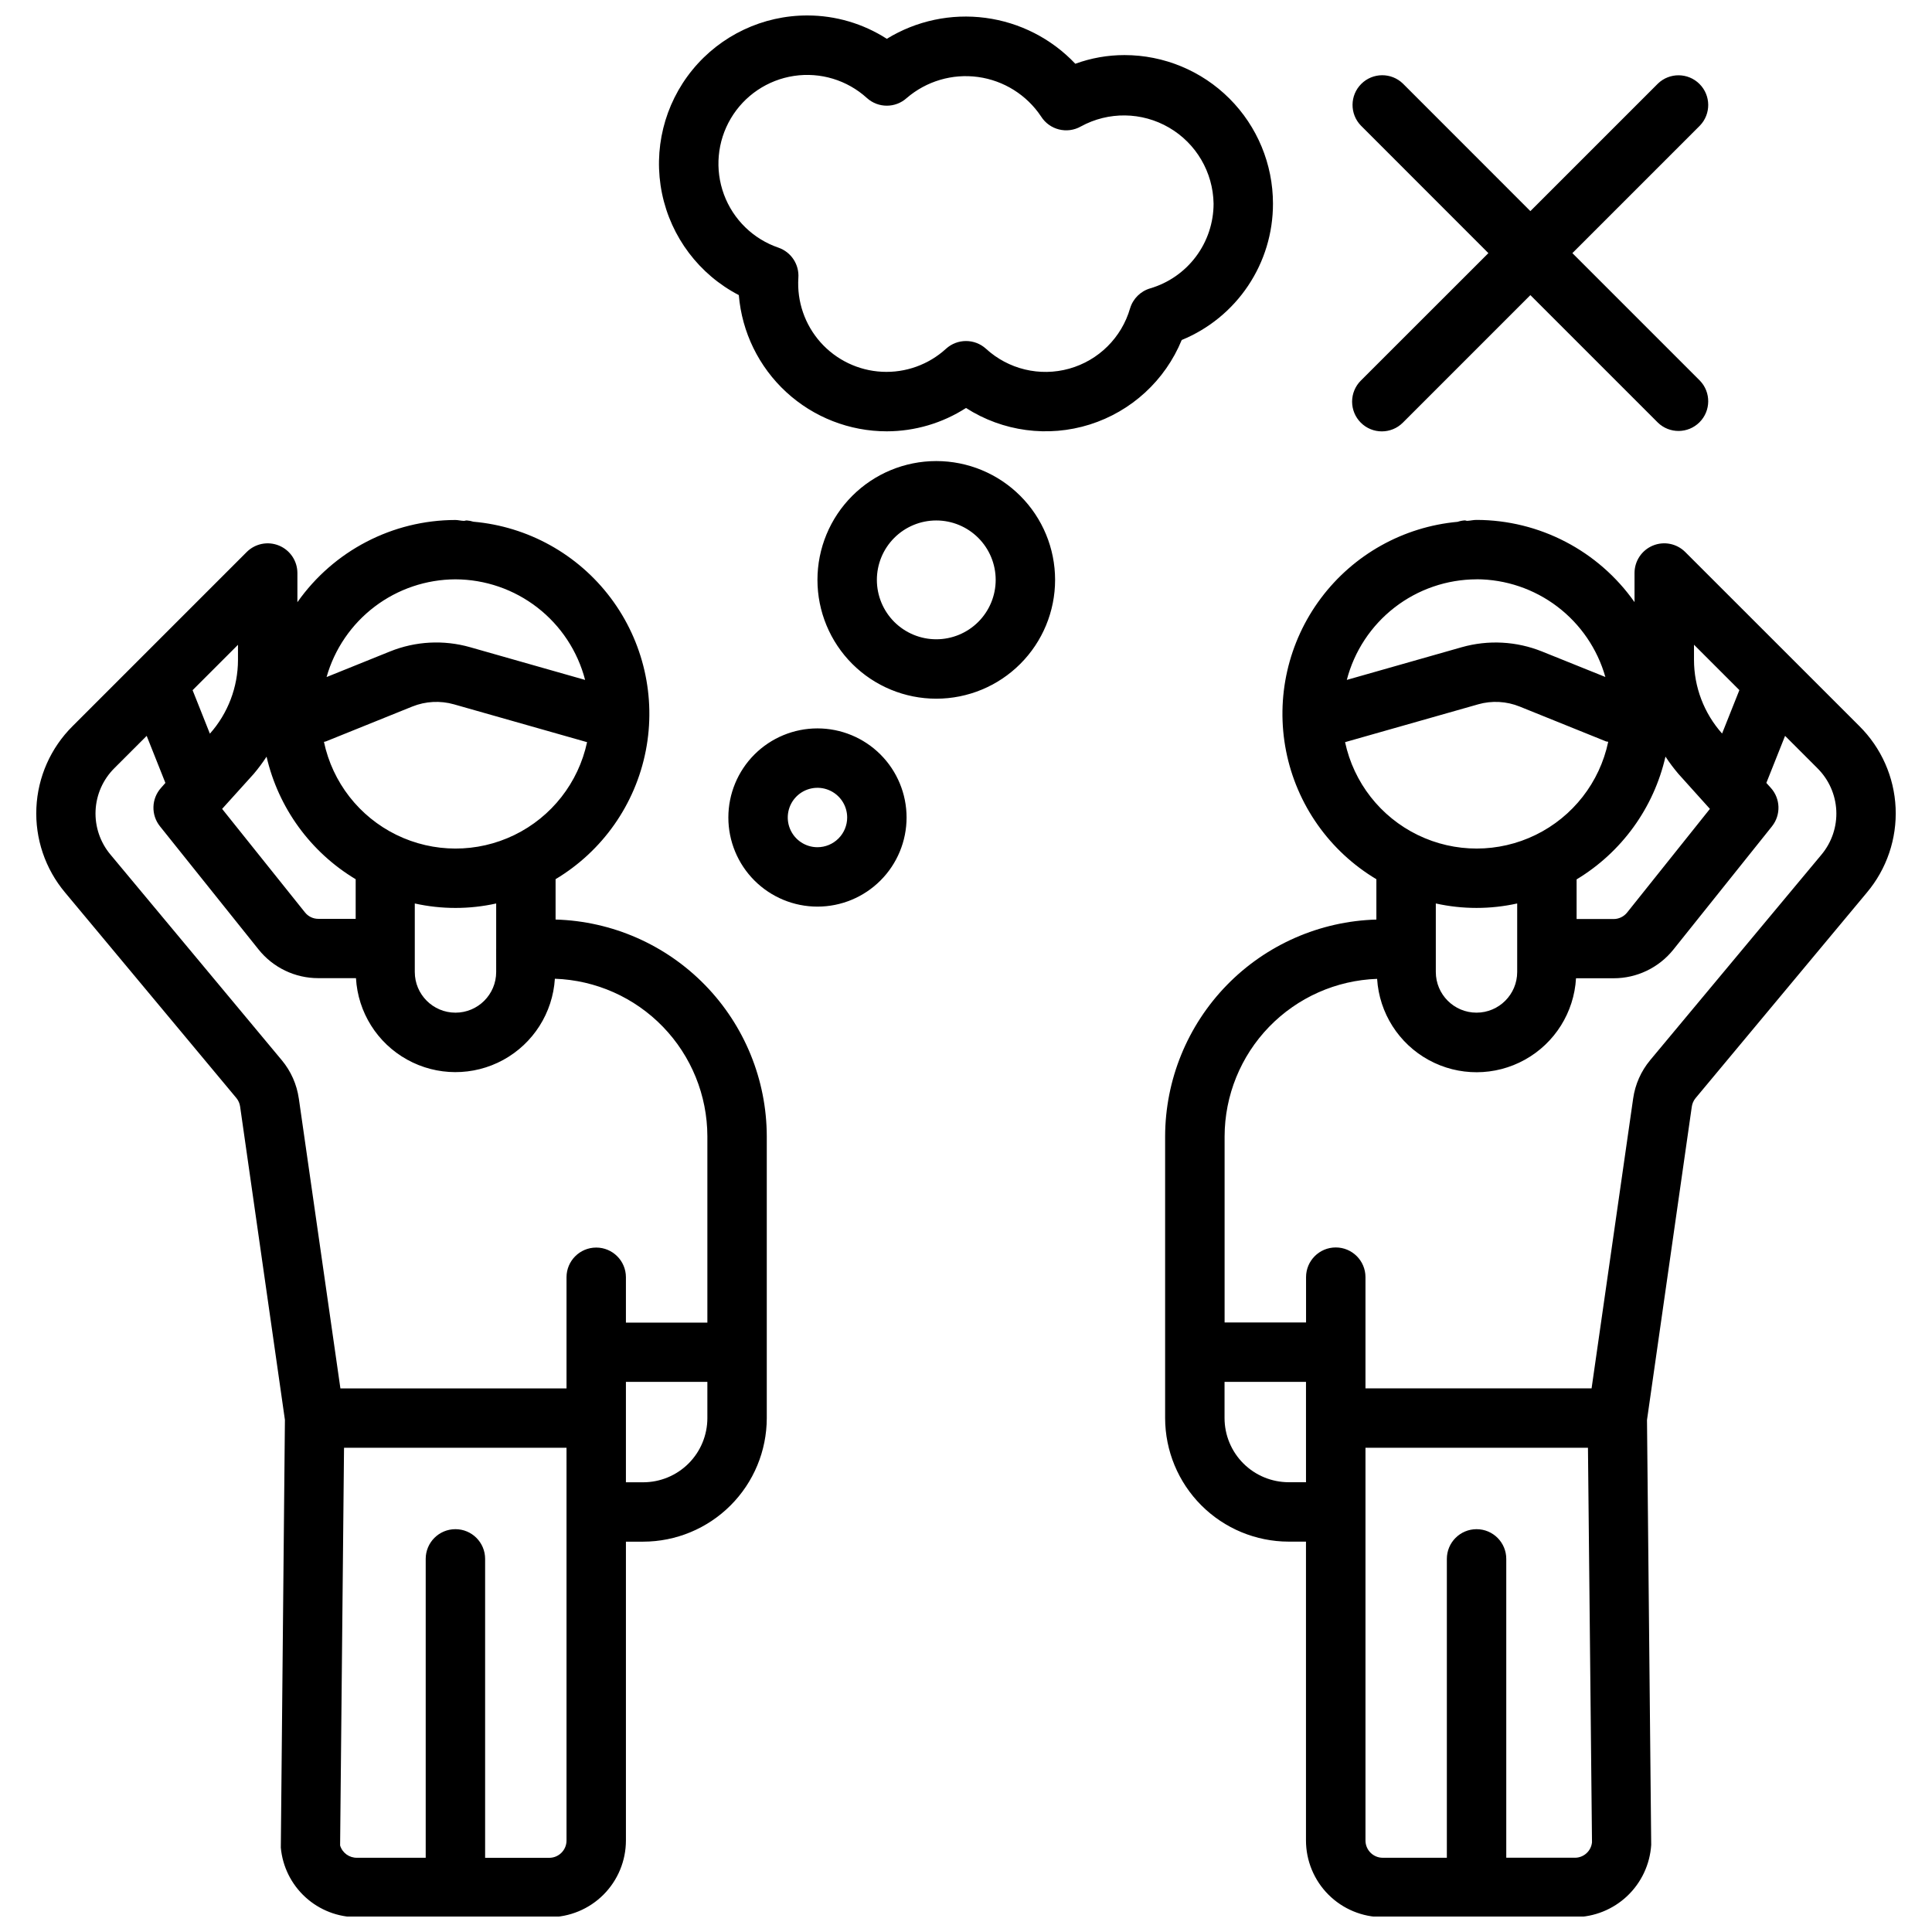<?xml version="1.0" encoding="UTF-8"?>
<!-- Uploaded to: SVG Repo, www.svgrepo.com, Generator: SVG Repo Mixer Tools -->
<svg width="800px" height="800px" version="1.1" viewBox="144 144 512 512" xmlns="http://www.w3.org/2000/svg">
 <defs>
  <clipPath id="a">
   <path d="m153 148.09h494v503.81h-494z"/>
  </clipPath>
 </defs>
 <g clip-path="url(#a)">
  <path d="m481.35 197.96c0-10.441-4.148-20.453-11.527-27.832-7.383-7.383-17.395-11.531-27.832-11.531-4.441 0-8.848 0.777-13.02 2.301-6.305-6.668-14.711-10.961-23.805-12.164-9.098-1.207-18.332 0.754-26.152 5.551-6.266-4.027-13.555-6.176-21.004-6.188-11.82-0.031-23.027 5.262-30.512 14.418-7.481 9.152-10.441 21.191-8.055 32.77 2.387 11.578 9.863 21.469 20.352 26.918 0.816 9.84 5.305 19.016 12.566 25.703 7.266 6.688 16.777 10.398 26.652 10.398 7.441-0.012 14.727-2.16 20.988-6.188 9.742 6.254 21.758 7.859 32.801 4.383 11.039-3.481 19.969-11.684 24.363-22.395 7.168-2.938 13.297-7.949 17.602-14.387 4.309-6.438 6.598-14.012 6.582-21.758zm-37.863 27.738c-2.242 7.766-8.34 13.82-16.125 16-7.781 2.18-16.137 0.176-22.086-5.293-2.996-2.703-7.555-2.703-10.551 0-4.613 4.231-10.734 6.434-16.984 6.117-6.254-0.312-12.121-3.125-16.289-7.797-4.164-4.676-6.281-10.824-5.879-17.07 0.262-3.555-1.895-6.844-5.262-8.016-6.695-2.285-12.008-7.465-14.461-14.102-2.453-6.641-1.789-14.027 1.809-20.121s9.75-10.242 16.75-11.297c6.996-1.055 14.098 1.098 19.332 5.859 2.996 2.707 7.551 2.707 10.547 0 5.215-4.481 12.098-6.512 18.91-5.574s12.895 4.75 16.703 10.473c2.25 3.555 6.894 4.711 10.551 2.629 7.301-3.996 16.16-3.875 23.352 0.312 7.195 4.188 11.672 11.832 11.805 20.156-0.004 5.051-1.641 9.969-4.668 14.016s-7.285 7.008-12.133 8.434c-2.551 0.746-4.551 2.731-5.32 5.273zm193.27 110.73-46.145-46.129c-2.254-2.258-5.644-2.934-8.59-1.711-2.945 1.219-4.863 4.098-4.856 7.285v7.699c-9.59-13.637-25.211-21.766-41.879-21.789-0.852 0-1.574 0.203-2.473 0.25-0.219 0-0.41-0.125-0.629-0.125h-0.004c-0.641 0.043-1.277 0.172-1.887 0.379-14.41 1.312-27.586 8.68-36.254 20.266s-12.016 26.305-9.211 40.5c2.809 14.195 11.504 26.531 23.926 33.949v10.691c-14.969 0.422-29.188 6.656-39.641 17.383-10.449 10.73-16.312 25.105-16.344 40.082v74.645c0.012 8.68 3.465 17 9.605 23.141 6.137 6.137 14.461 9.594 23.141 9.605h4.582v79.191c0.004 5.387 2.144 10.551 5.953 14.363 3.809 3.809 8.969 5.953 14.355 5.965h50.934c5.172-0.047 10.133-2.047 13.891-5.602 3.754-3.555 6.027-8.398 6.356-13.562l-1.117-112.59 11.871-83.02v0.004c0.117-0.832 0.457-1.617 0.992-2.269l45.406-54.488c5.266-6.262 7.984-14.273 7.617-22.445s-3.793-15.906-9.602-21.668zm-43.832-21.57 12.027 12.027-4.582 11.508v0.004c-4.793-5.379-7.441-12.332-7.445-19.535zm-7.559 29.645v0.004c1.047 1.598 2.195 3.129 3.434 4.582l8.344 9.273-21.945 27.473c-0.875 1.09-2.195 1.723-3.59 1.719h-9.793v-10.504c11.941-7.199 20.445-18.945 23.551-32.543zm-50.066-46.996 0.004 0.004c7.727 0.027 15.238 2.57 21.395 7.242s10.629 11.223 12.738 18.656l-16.816-6.769c-6.75-2.707-14.207-3.106-21.207-1.133l-30.496 8.676c1.98-7.617 6.43-14.363 12.652-19.188 6.219-4.82 13.863-7.445 21.734-7.469zm-34.855 43.176 35.281-10.027v-0.004c3.641-1.031 7.519-0.82 11.023 0.602l22.938 9.258c0.172 0 0.348 0 0.504 0.094-2.269 10.734-9.355 19.824-19.211 24.645-9.855 4.82-21.383 4.836-31.25 0.035-9.867-4.797-16.977-13.875-19.27-24.602zm24.059 54.633v-11.887c7.102 1.574 14.465 1.574 21.566 0v18.152c0 5.953-4.828 10.785-10.781 10.785-5.957 0-10.785-4.832-10.785-10.785v-6.297zm-34.402 124.49v17.004h-4.582v-0.004c-4.508-0.004-8.832-1.797-12.02-4.984s-4.981-7.508-4.984-12.016v-9.59h21.586zm71.242 116.51-18.168-0.004v-79.191c0-4.348-3.523-7.871-7.871-7.871-4.348 0-7.875 3.523-7.875 7.871v79.207h-17.004c-2.523-0.008-4.562-2.059-4.562-4.582v-104.07h58.961l1.07 104.55c-0.234 2.328-2.195 4.098-4.535 4.094zm65.367-265.83-45.406 54.473 0.004 0.004c-2.414 2.894-3.973 6.406-4.504 10.141l-11.02 76.832-59.922-0.004v-29.473c0-4.348-3.527-7.871-7.875-7.871-4.348 0-7.871 3.523-7.871 7.871v12.012h-21.586v-49.324c0.027-10.836 4.254-21.238 11.789-29.02 7.539-7.785 17.801-12.344 28.629-12.719 0.566 9.043 5.727 17.16 13.676 21.508 7.945 4.348 17.566 4.32 25.484-0.078 7.922-4.394 13.035-12.543 13.551-21.586h9.949c6.176 0.012 12.016-2.797 15.871-7.621l26.121-32.652h-0.004c2.402-3.016 2.269-7.328-0.316-10.188l-1.18-1.309 4.961-12.469 8.551 8.551h-0.004c3.027 2.984 4.82 7 5.027 11.246 0.203 4.246-1.199 8.414-3.926 11.676zm-122.08-114.47c3.074 3.074 8.059 3.074 11.133 0l33.801-33.805 33.789 33.789c3.086 2.984 7.996 2.941 11.035-0.098 3.035-3.035 3.078-7.945 0.094-11.035l-33.785-33.785 33.785-33.785c2.984-3.09 2.941-8-0.094-11.035-3.039-3.039-7.949-3.082-11.035-0.098l-33.789 33.785-33.785-33.801c-3.09-2.984-8-2.941-11.035 0.094-3.039 3.039-3.082 7.949-0.098 11.035l33.789 33.805-33.805 33.785c-1.48 1.477-2.312 3.484-2.312 5.574 0 2.09 0.832 4.098 2.312 5.574zm-112.51 10.172c-8.352 0-16.359 3.316-22.266 9.223-5.902 5.902-9.223 13.914-9.223 22.266 0 8.348 3.32 16.359 9.223 22.262 5.906 5.906 13.914 9.223 22.266 9.223s16.363-3.316 22.266-9.223c5.906-5.902 9.223-13.914 9.223-22.262 0-8.352-3.316-16.363-9.223-22.266-5.902-5.906-13.914-9.223-22.266-9.223zm0 47.23c-4.176 0-8.18-1.66-11.133-4.609-2.949-2.953-4.609-6.961-4.609-11.133 0-4.176 1.66-8.184 4.609-11.133 2.953-2.953 6.957-4.613 11.133-4.613s8.18 1.66 11.133 4.613c2.953 2.949 4.613 6.957 4.613 11.133 0 4.172-1.66 8.18-4.613 11.133-2.953 2.949-6.957 4.609-11.133 4.609zm-31.488 23.617c-6.262 0-12.27 2.488-16.699 6.914-4.426 4.43-6.914 10.438-6.914 16.699 0 6.266 2.488 12.273 6.914 16.699 4.43 4.43 10.438 6.918 16.699 6.918 6.266 0 12.273-2.488 16.699-6.918 4.43-4.426 6.918-10.434 6.918-16.699 0-6.262-2.488-12.27-6.918-16.699-4.426-4.426-10.434-6.914-16.699-6.914zm0 31.488c-3.184 0-6.051-1.918-7.269-4.859s-0.547-6.328 1.703-8.582c2.254-2.25 5.641-2.922 8.582-1.703s4.859 4.086 4.859 7.269c0 2.09-0.832 4.09-2.309 5.566s-3.477 2.309-5.566 2.309zm-69.398 19.16v-10.691c12.434-7.441 21.121-19.809 23.902-34.027s-0.605-28.949-9.316-40.527c-8.711-11.578-21.926-18.91-36.359-20.176-0.559-0.176-1.133-0.289-1.715-0.332h-0.191c-0.188 0-0.363 0.094-0.551 0.109-0.789 0-1.574-0.234-2.312-0.234-16.672 0.023-32.293 8.152-41.879 21.789v-7.715c0.004-3.188-1.914-6.066-4.859-7.285-2.945-1.223-6.336-0.547-8.586 1.711l-46.133 46.133c-5.801 5.758-9.223 13.484-9.594 21.648-0.371 8.168 2.34 16.172 7.594 22.434l45.406 54.473c0.535 0.652 0.879 1.438 0.992 2.269l11.871 83.02-1.086 113.36c0.457 5.043 2.785 9.73 6.527 13.145 3.742 3.414 8.625 5.301 13.688 5.293h50.934c5.387-0.012 10.551-2.156 14.355-5.965 3.809-3.812 5.949-8.977 5.953-14.363v-79.191h4.582c8.68-0.012 17.004-3.469 23.141-9.605 6.141-6.141 9.594-14.461 9.605-23.141v-74.66c-0.027-14.973-5.891-29.348-16.336-40.074-10.449-10.73-24.664-16.965-39.633-17.391zm-26.543-90.152c7.867 0.027 15.504 2.652 21.723 7.477 6.219 4.82 10.664 11.566 12.645 19.18l-30.496-8.676c-6.996-1.988-14.461-1.59-21.207 1.133l-16.816 6.785h0.004c2.109-7.438 6.582-13.988 12.742-18.66 6.16-4.672 13.672-7.211 21.406-7.238zm-34.355 42.965 22.938-9.258h0.004c3.508-1.406 7.383-1.609 11.02-0.582l35.281 10.027v0.004c-2.293 10.727-9.398 19.805-19.266 24.602-9.867 4.801-21.395 4.785-31.25-0.035-9.859-4.82-16.945-13.91-19.215-24.645 0.109-0.062 0.316-0.047 0.488-0.113zm45.152 54.961 0.004 6.129c0 5.953-4.828 10.785-10.785 10.785-5.957 0-10.785-4.832-10.785-10.785v-18.152c7.102 1.574 14.465 1.574 21.57 0v12.043zm-64.266-46.348c1.234-1.453 2.375-2.984 3.418-4.582 3.137 13.582 11.664 25.309 23.617 32.48v10.5h-9.875c-1.391 0.008-2.707-0.625-3.57-1.715l-21.949-27.426zm-4.156-34.227v4c-0.004 7.207-2.652 14.168-7.445 19.551l-4.582-11.523zm87.066 217.38v99.504-0.004c0 2.523-2.043 4.574-4.566 4.582h-17.004v-79.223c0-4.348-3.523-7.871-7.871-7.871-4.348 0-7.875 3.523-7.875 7.871v79.207h-18.184c-2.062 0.047-3.902-1.285-4.5-3.258l1.039-105.39h58.961zm37.328-12.438c-0.004 4.508-1.797 8.828-4.984 12.016s-7.512 4.981-12.02 4.984h-4.582v-26.605h21.586zm0-25.316h-21.586v-12.016c0-4.348-3.523-7.871-7.871-7.871-4.348 0-7.871 3.523-7.871 7.871v29.457h-59.922l-11.02-76.832-0.004 0.004c-0.531-3.734-2.09-7.246-4.5-10.141l-45.406-54.492c-2.734-3.254-4.144-7.418-3.953-11.664 0.191-4.246 1.973-8.262 4.992-11.258l8.551-8.551 4.961 12.469-1.137 1.293c-2.586 2.859-2.719 7.172-0.316 10.188l26.137 32.652c3.848 4.82 9.684 7.621 15.852 7.606h9.969c0.512 9.043 5.625 17.191 13.547 21.586 7.918 4.398 17.539 4.426 25.488 0.078 7.945-4.348 13.105-12.469 13.676-21.508 10.828 0.375 21.09 4.934 28.625 12.719 7.535 7.781 11.762 18.184 11.789 29.02z"/>
 </g>
</svg>